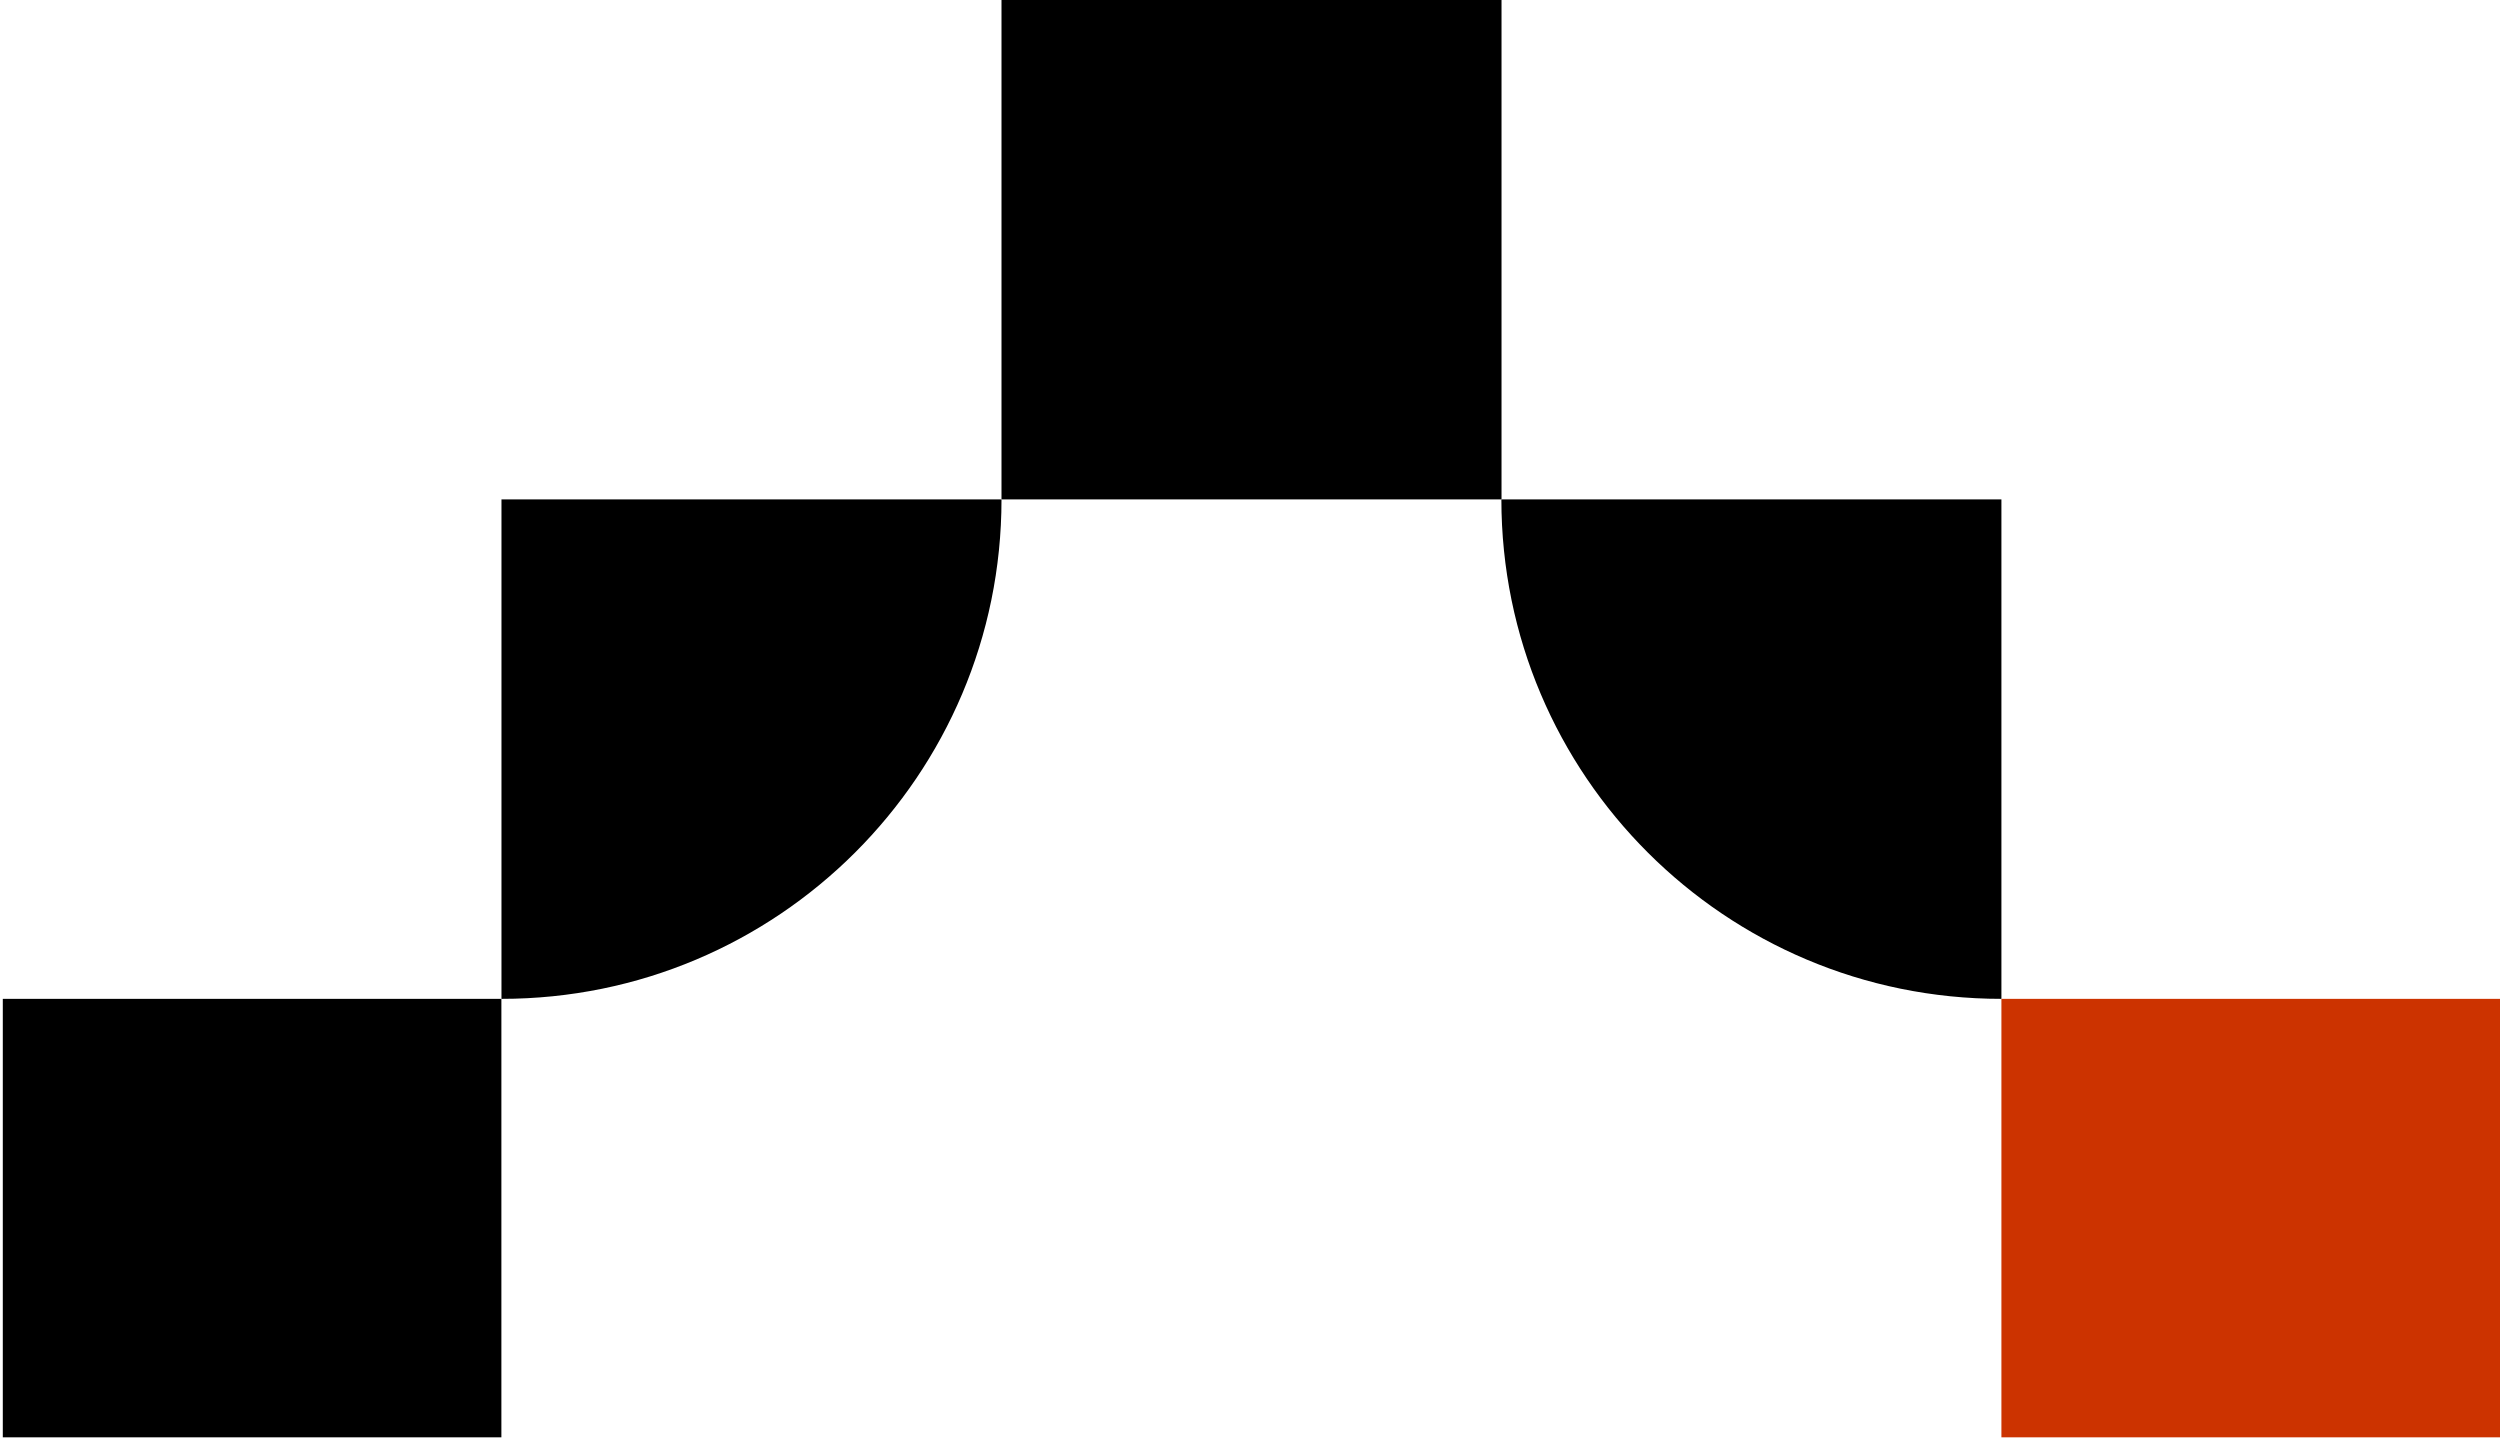 <svg width="707" height="407" viewBox="0 0 707 407" fill="none"
  xmlns="http://www.w3.org/2000/svg">
  <path d="M283.224 -6.10352e-05L283.224 141.238L424.632 141.238L424.631 -6.72163e-05L283.224 -6.10352e-05Z" fill="black"/>
  <path d="M566 282.476L566 141.238L424.592 141.238C424.592 219.241 487.903 282.476 566 282.476Z" fill="black"/>
  <path d="M141.816 282.476C219.913 282.476 283.224 219.241 283.224 141.238L141.816 141.238L141.816 282.476Z" fill="black"/>
  <rect x="566" y="282.476" width="141" height="124" fill="#CC3300"/>
  <rect x="0.792" y="282.476" width="141" height="124" fill="black"/>
</svg>
